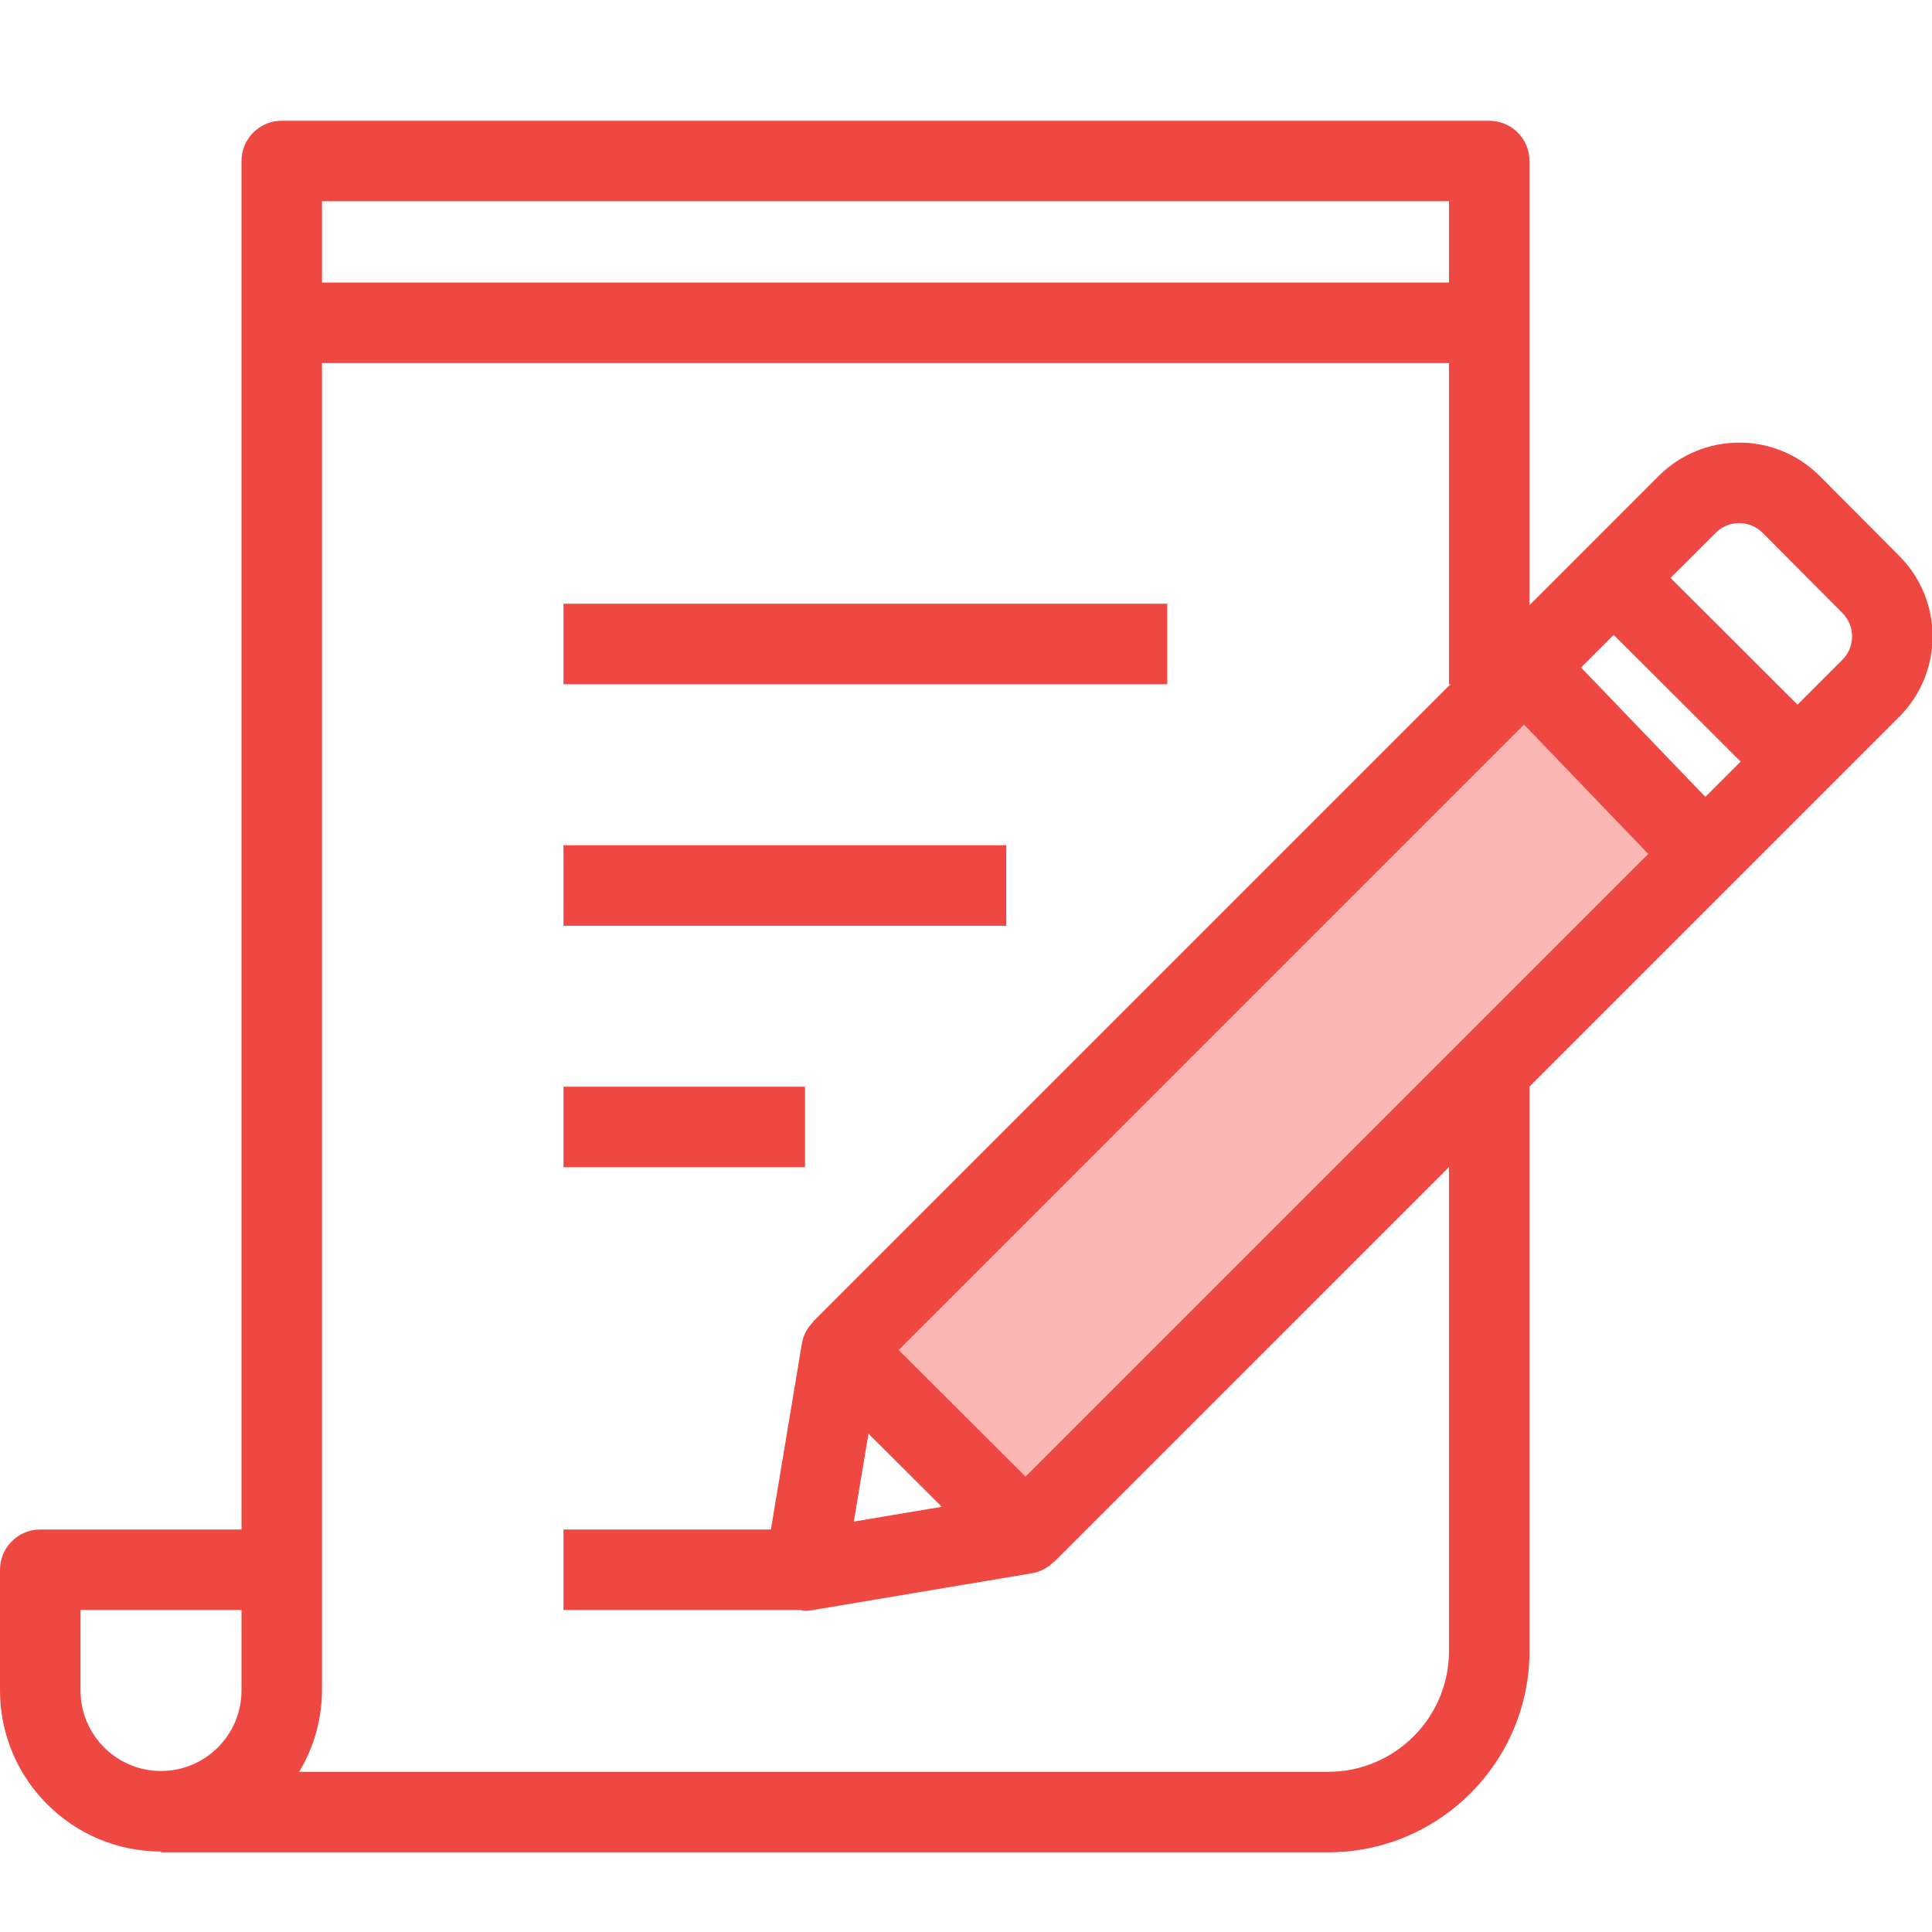 <svg width="48" height="48" viewBox="0 0 48 48" fill="none" xmlns="http://www.w3.org/2000/svg">
<g clip-path="url(#clip0_297_3)">
<path d="M37.88 16.57L42.35 21.23L36.79 26.79L25.48 38.1L20.91 33.54L37.23 17.23L37.88 16.57Z" fill="#F9B6B3"/>
<path d="M47.189 13.814L45.207 11.822C44.677 11.293 43.959 10.996 43.21 10.996C42.461 10.996 41.743 11.293 41.213 11.822L38 15.036V4C38 3.735 37.895 3.48 37.707 3.293C37.52 3.105 37.265 3 37 3H7C6.735 3 6.48 3.105 6.293 3.293C6.105 3.48 6 3.735 6 4V38H1C0.735 38 0.48 38.105 0.293 38.293C0.105 38.48 0 38.735 0 39L0 42C0 44.206 1.794 46 4 46V46.02H33C35.757 46.02 38 43.777 38 41.02V27H37.995L47.188 17.807C47.717 17.277 48.014 16.559 48.014 15.811C48.014 15.062 47.718 14.344 47.189 13.814ZM25.48 36.687L22.326 33.54L37.864 18.001L40.951 21.216L25.48 36.687ZM21.577 35.619L23.398 37.436L21.213 37.803L21.577 35.619ZM39.28 16.584L40.091 15.773L43.246 18.921L42.369 19.798L39.28 16.584ZM36 5V7.02H8V5H36ZM2 42V40H6V42C6 43.103 5.103 44 4 44C2.897 44 2 43.103 2 42ZM36 41.02C36 42.674 34.654 44.02 33 44.02H7.433C7.8 43.41 7.996 42.712 8 42V9.02H36V17H36.036L20.203 32.833L20.208 32.838C20.059 32.983 19.959 33.171 19.923 33.376L19.153 38H14V40H19.887C19.925 40.004 19.962 40.02 20 40.02C20.055 40.02 20.11 40.016 20.166 40.006L25.646 39.086C25.85 39.05 26.037 38.95 26.182 38.802L26.187 38.807L36 28.995V41.02ZM45.773 16.393L44.659 17.507L41.504 14.359L42.626 13.237C42.781 13.083 42.99 12.996 43.208 12.996C43.426 12.996 43.635 13.082 43.79 13.236L45.772 15.228C46.095 15.548 46.095 16.072 45.773 16.393Z" fill="#EF4742"/>
<path d="M14 15H29V17H14V15ZM14 21H25V23H14V21ZM14 27H20V29H14V27Z" fill="#EF4742"/>
</g>
<defs>
<clipPath id="clip0_297_3">
<rect width="48" height="48" fill="white"/>
</clipPath>
</defs>
</svg>
